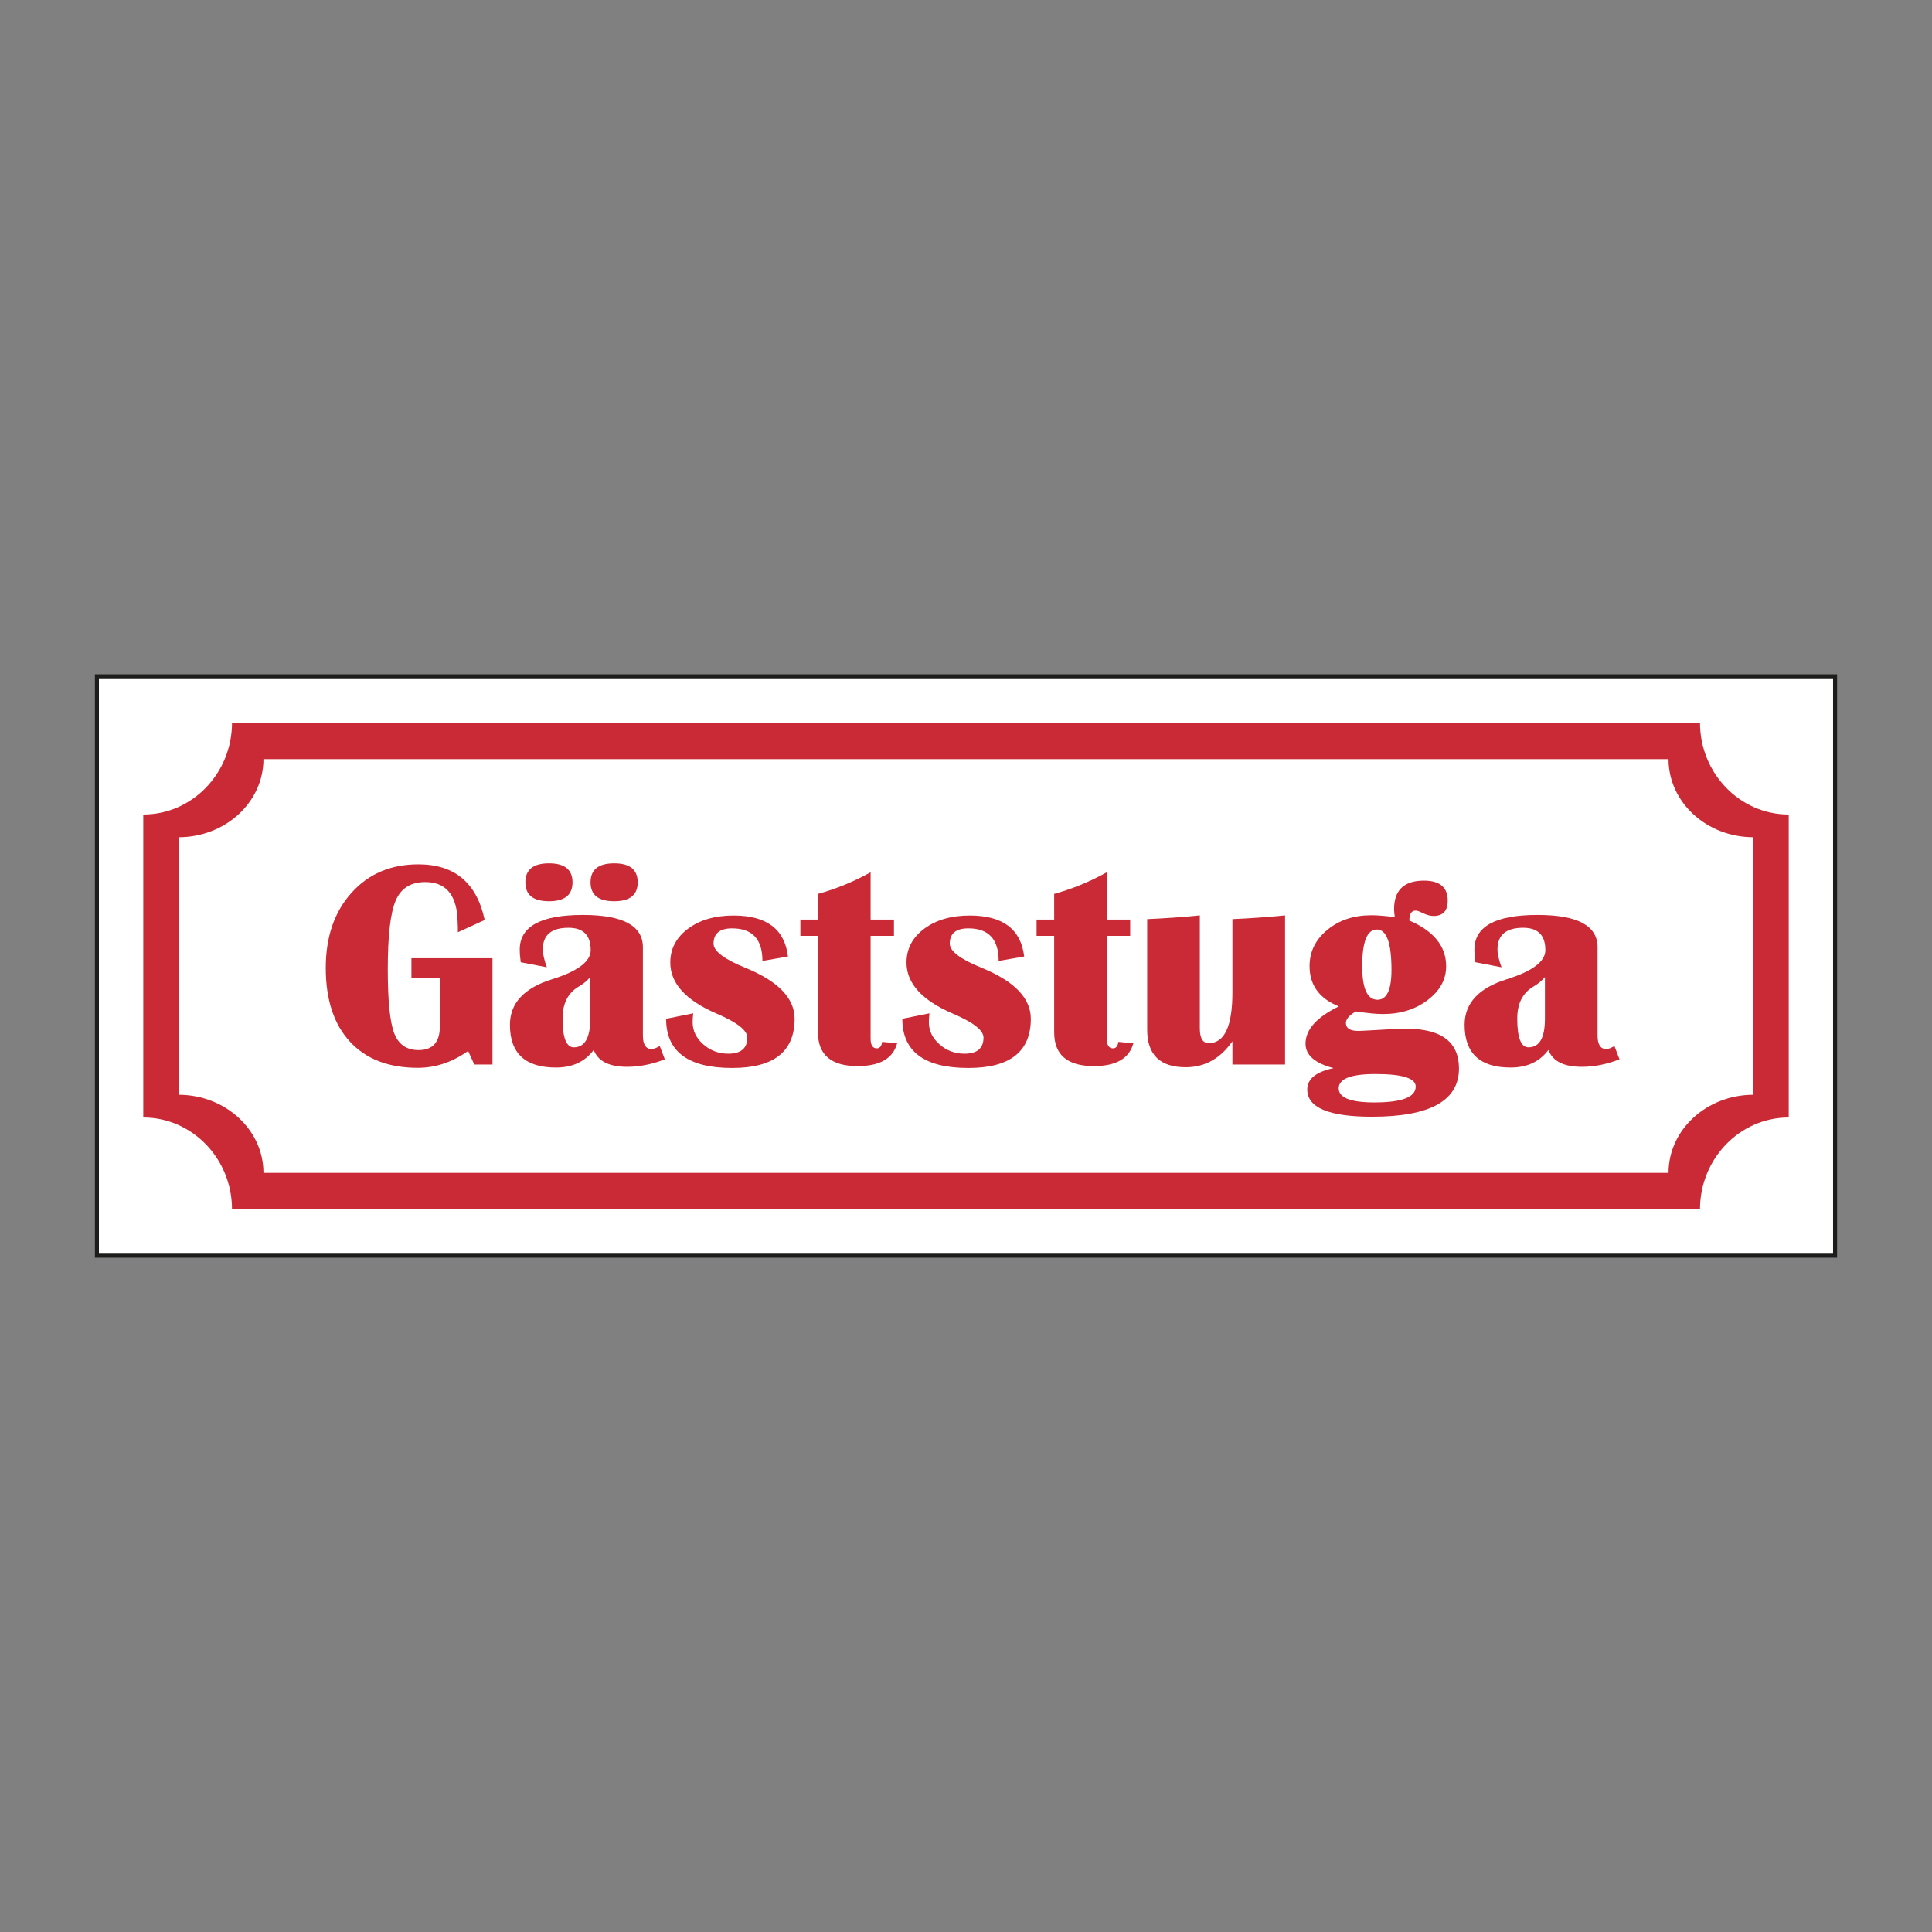 <?xml version="1.0" encoding="UTF-8"?>
<svg id="Layer_2" data-name="Layer 2" xmlns="http://www.w3.org/2000/svg" viewBox="0 0 2048 2048">
  <rect x="0" y="0" width="2048" height="2048" fill="#808080" stroke="none"/>
  <defs>
    <style>
      .cls-1 {
        fill: #fff;
        stroke: #1d1d1b;
        stroke-miterlimit: 10;
        stroke-width: 4.252px;
      }

      .cls-2 {
        fill: #c92a35;
      }

      .cls-3 {
        fill: none;
      }
    </style>
  </defs>
  <g id="Layer_1-2" data-name="Layer 1">
    <rect class="cls-3" x="0" y="0" width="2047.999" height="2047.999"/>
    <rect class="cls-1" x="102.74" y="716.914" width="1842.519" height="614.173"/>
    <g>
      <path class="cls-2" d="m1802.063,766.047H245.938c0,53.694-42.197,97.376-94.064,97.376v321.153c51.867,0,94.064,43.683,94.064,97.376v.001h1556.125v-.001c0-53.693,42.196-97.376,94.063-97.376v-321.153c-51.867-.001-94.063-43.683-94.063-97.376Zm56.686,394.442c-49.644.001-90.032,37.131-90.032,82.77v.001H279.284v-.001c0-45.639-40.389-82.77-90.033-82.77v-272.979c49.644,0,90.033-37.13,90.033-82.77h1489.433c0,45.639,40.388,82.769,90.032,82.77v272.979Z"/>
      <g>
        <path class="cls-2" d="m436.138,1015.751h85.913v112.662h-19.263l-6.572-14.371c-16.813,11.925-34.603,17.888-53.35,17.888-30.879,0-54.856-9.251-71.923-27.748-17.071-18.497-25.611-44.561-25.611-78.19,0-32.716,9.048-59.186,27.134-79.418,18.091-20.228,41.759-30.342,71.009-30.342,38.526,0,61.962,19.669,70.324,59.008l-28.438,12.992v-5.044l-.457-11.312c-1.938-24.561-13.3-36.842-34.091-36.842-15.285,0-25.733,6.525-31.336,19.568-5.607,13.047-8.409,37.354-8.409,72.918,0,33.224,2.268,55.796,6.805,67.721,4.532,11.925,13.169,17.888,25.907,17.888,14.985,0,22.475-8.358,22.475-25.073v-51.361h-30.118v-20.943Z"/>
        <path class="cls-2" d="m704.729,1122.912c-13.656,5.298-26.956,7.947-39.897,7.947-19.161,0-30.985-5.963-35.466-17.888-9.272,12.437-22.627,18.654-40.054,18.654-32.508,0-48.763-15.082-48.763-45.25,0-22.932,14.879-39.034,44.637-48.306,27.312-8.561,40.968-18.853,40.968-30.879,0-15.797-7.846-23.698-23.537-23.698-18.146,0-27.21,7.647-27.21,22.932,0,4.79,1.422,11.108,4.274,18.954l-27.667-5.349c-.711-4.79-1.066-9.272-1.066-13.453,0-24.46,22.318-36.689,66.955-36.689,42.394,0,63.595,11.417,63.595,34.243v93.556c0,9.581,3.106,14.371,9.323,14.371,1.934,0,4.786-1.071,8.561-3.212l5.349,14.066Zm-122.755-207.75c16.614,0,24.921,6.724,24.921,20.177,0,13.351-8.307,20.029-24.921,20.029-16.715,0-25.069-6.678-25.069-20.029,0-13.453,8.354-20.177,25.069-20.177Zm43.723,120.614c-3.466,3.974-7.49,7.287-12.077,9.936-11.519,6.724-17.274,18.04-17.274,33.935,0,20.384,3.978,30.575,11.925,30.575,11.62,0,17.426-10.089,17.426-30.266v-44.18Zm25.374-120.614c16.614,0,24.921,6.724,24.921,20.177,0,13.351-8.307,20.029-24.921,20.029-16.715,0-25.069-6.678-25.069-20.029,0-13.453,8.354-20.177,25.069-20.177Z"/>
        <path class="cls-2" d="m835.279,1013.914l-27.058,4.74c0-23.029-10.698-34.548-32.102-34.548-13.144,0-19.72,5.404-19.72,16.203,0,7.947,11.316,16.508,33.939,25.683,34.65,14.168,51.975,32.153,51.975,53.964,0,34.751-22.064,52.127-66.193,52.127-46.676,0-70.01-17.376-70.01-52.127l28.734-5.81c-.406,3.364-.609,6.521-.609,9.479,0,8.967,3.745,16.762,11.24,23.389,7.49,6.623,16.326,9.936,26.521,9.936,13.453,0,20.177-5.709,20.177-17.122,0-7.643-10.854-16.102-32.559-25.378-32.716-14.062-49.072-32.102-49.072-54.116,0-14.57,6.267-26.521,18.802-35.847,12.535-9.323,28.641-13.986,48.31-13.986,34.954,0,54.162,14.473,57.628,43.414Z"/>
        <path class="cls-2" d="m947.637,974.779v17.274h-24.764v108.998c0,6.83,2.188,10.241,6.572,10.241,3.157,0,5.044-2.294,5.658-6.877l15.899,1.528c-4.384,16.102-18.345,24.151-41.886,24.151-28.027,0-42.038-11.921-42.038-35.771v-102.269h-18.654v-17.274h18.654v-27.21c19.263-5.298,37.857-12.941,55.796-22.928v50.138h24.764Z"/>
        <path class="cls-2" d="m1085.677,1013.914l-27.058,4.74c0-23.029-10.702-34.548-32.102-34.548-13.148,0-19.72,5.404-19.72,16.203,0,7.947,11.312,16.508,33.935,25.683,34.65,14.168,51.979,32.153,51.979,53.964,0,34.751-22.069,52.127-66.193,52.127-46.676,0-70.015-17.376-70.015-52.127l28.742-5.81c-.41,3.364-.614,6.521-.614,9.479,0,8.967,3.745,16.762,11.235,23.389,7.49,6.623,16.335,9.936,26.525,9.936,13.449,0,20.177-5.709,20.177-17.122,0-7.643-10.85-16.102-32.559-25.378-32.716-14.062-49.072-32.102-49.072-54.116,0-14.57,6.267-26.521,18.802-35.847,12.539-9.323,28.636-13.986,48.306-13.986,34.954,0,54.167,14.473,57.632,43.414Z"/>
        <path class="cls-2" d="m1198.035,974.779v17.274h-24.764v108.998c0,6.83,2.192,10.241,6.576,10.241,3.157,0,5.044-2.294,5.654-6.877l15.899,1.528c-4.384,16.102-18.345,24.151-41.886,24.151-28.027,0-42.038-11.921-42.038-35.771v-102.269h-18.649v-17.274h18.649v-27.21c19.259-5.298,37.857-12.941,55.796-22.928v50.138h24.764Z"/>
        <path class="cls-2" d="m1362.219,970.348v158.065h-55.8v-24.612c-12.839,18.345-29.352,27.515-49.529,27.515-27.21,0-40.815-13.245-40.815-39.745v-117.25c18.751-.817,37.35-2.141,55.796-3.974v119.848c0,10.393,3.157,15.594,9.479,15.594,16.711,0,25.069-17.938,25.069-53.811v-77.657c18.654-.817,37.248-2.141,55.8-3.974Z"/>
        <path class="cls-2" d="m1493.988,975.85c25.992,11.108,38.983,27.265,38.983,48.458,0,13.965-6.525,25.89-19.568,35.775s-28.793,14.828-47.235,14.828c-7.135,0-16.766-.918-28.895-2.755-7.029,4.079-10.546,8.155-10.546,12.23,0,5.607,4.333,8.409,12.992,8.409,2.243,0,6.779-.203,13.609-.609,17.219-1.121,29.758-1.684,37.604-1.684,37.096,0,55.648,14.066,55.648,42.191,0,34.04-30.731,51.061-92.185,51.061-45.758,0-68.639-9.632-68.639-28.895,0-11.108,9.276-18.649,27.828-22.623-19.775-5.197-29.66-13.808-29.66-25.835,0-14.98,11.773-28.179,35.314-39.592-20.693-8.354-31.036-22.572-31.036-42.652,0-15.285,6.271-28.099,18.806-38.446,12.535-10.342,28.074-15.514,46.626-15.514,6.314,0,14.625.66,24.917,1.985-.512-3.567-.762-6.369-.762-8.409,0-20.177,10.546-30.266,31.641-30.266,16.813,0,25.226,7.084,25.226,21.248,0,10.804-5.044,16.203-15.133,16.203-3.368,0-7.338-1.121-11.925-3.364-2.856-1.426-4.993-2.188-6.424-2.289-4.79-.309-7.186,3.208-7.186,10.546Zm-35.919,162.652c-25.992,0-38.983,5.044-38.983,15.133,0,9.987,12.585,14.985,37.756,14.985,29.25,0,43.875-5.607,43.875-16.817,0-8.866-14.219-13.3-42.648-13.3Zm1.523-153.173c-10.393,0-15.59,12.945-15.59,38.827,0,23.749,5.4,35.619,16.203,35.619,9.885,0,14.828-10.546,14.828-31.641,0-28.535-5.146-42.804-15.442-42.804Z"/>
        <path class="cls-2" d="m1716.719,1122.912c-13.656,5.298-26.956,7.947-39.897,7.947-19.161,0-30.981-5.963-35.466-17.888-9.276,12.437-22.623,18.654-40.049,18.654-32.513,0-48.767-15.082-48.767-45.25,0-22.932,14.879-39.034,44.637-48.306,27.312-8.561,40.972-18.853,40.972-30.879,0-15.797-7.854-23.698-23.546-23.698-18.137,0-27.21,7.647-27.21,22.932,0,4.79,1.426,11.108,4.283,18.954l-27.667-5.349c-.719-4.79-1.075-9.272-1.075-13.453,0-24.46,22.318-36.689,66.955-36.689,42.398,0,63.595,11.417,63.595,34.243v93.556c0,9.581,3.106,14.371,9.327,14.371,1.934,0,4.79-1.071,8.561-3.212l5.349,14.066Zm-79.033-87.136c-3.466,3.974-7.49,7.287-12.073,9.936-11.519,6.724-17.274,18.04-17.274,33.935,0,20.384,3.969,30.575,11.921,30.575,11.616,0,17.426-10.089,17.426-30.266v-44.18Z"/>
      </g>
    </g>
  </g>
</svg>